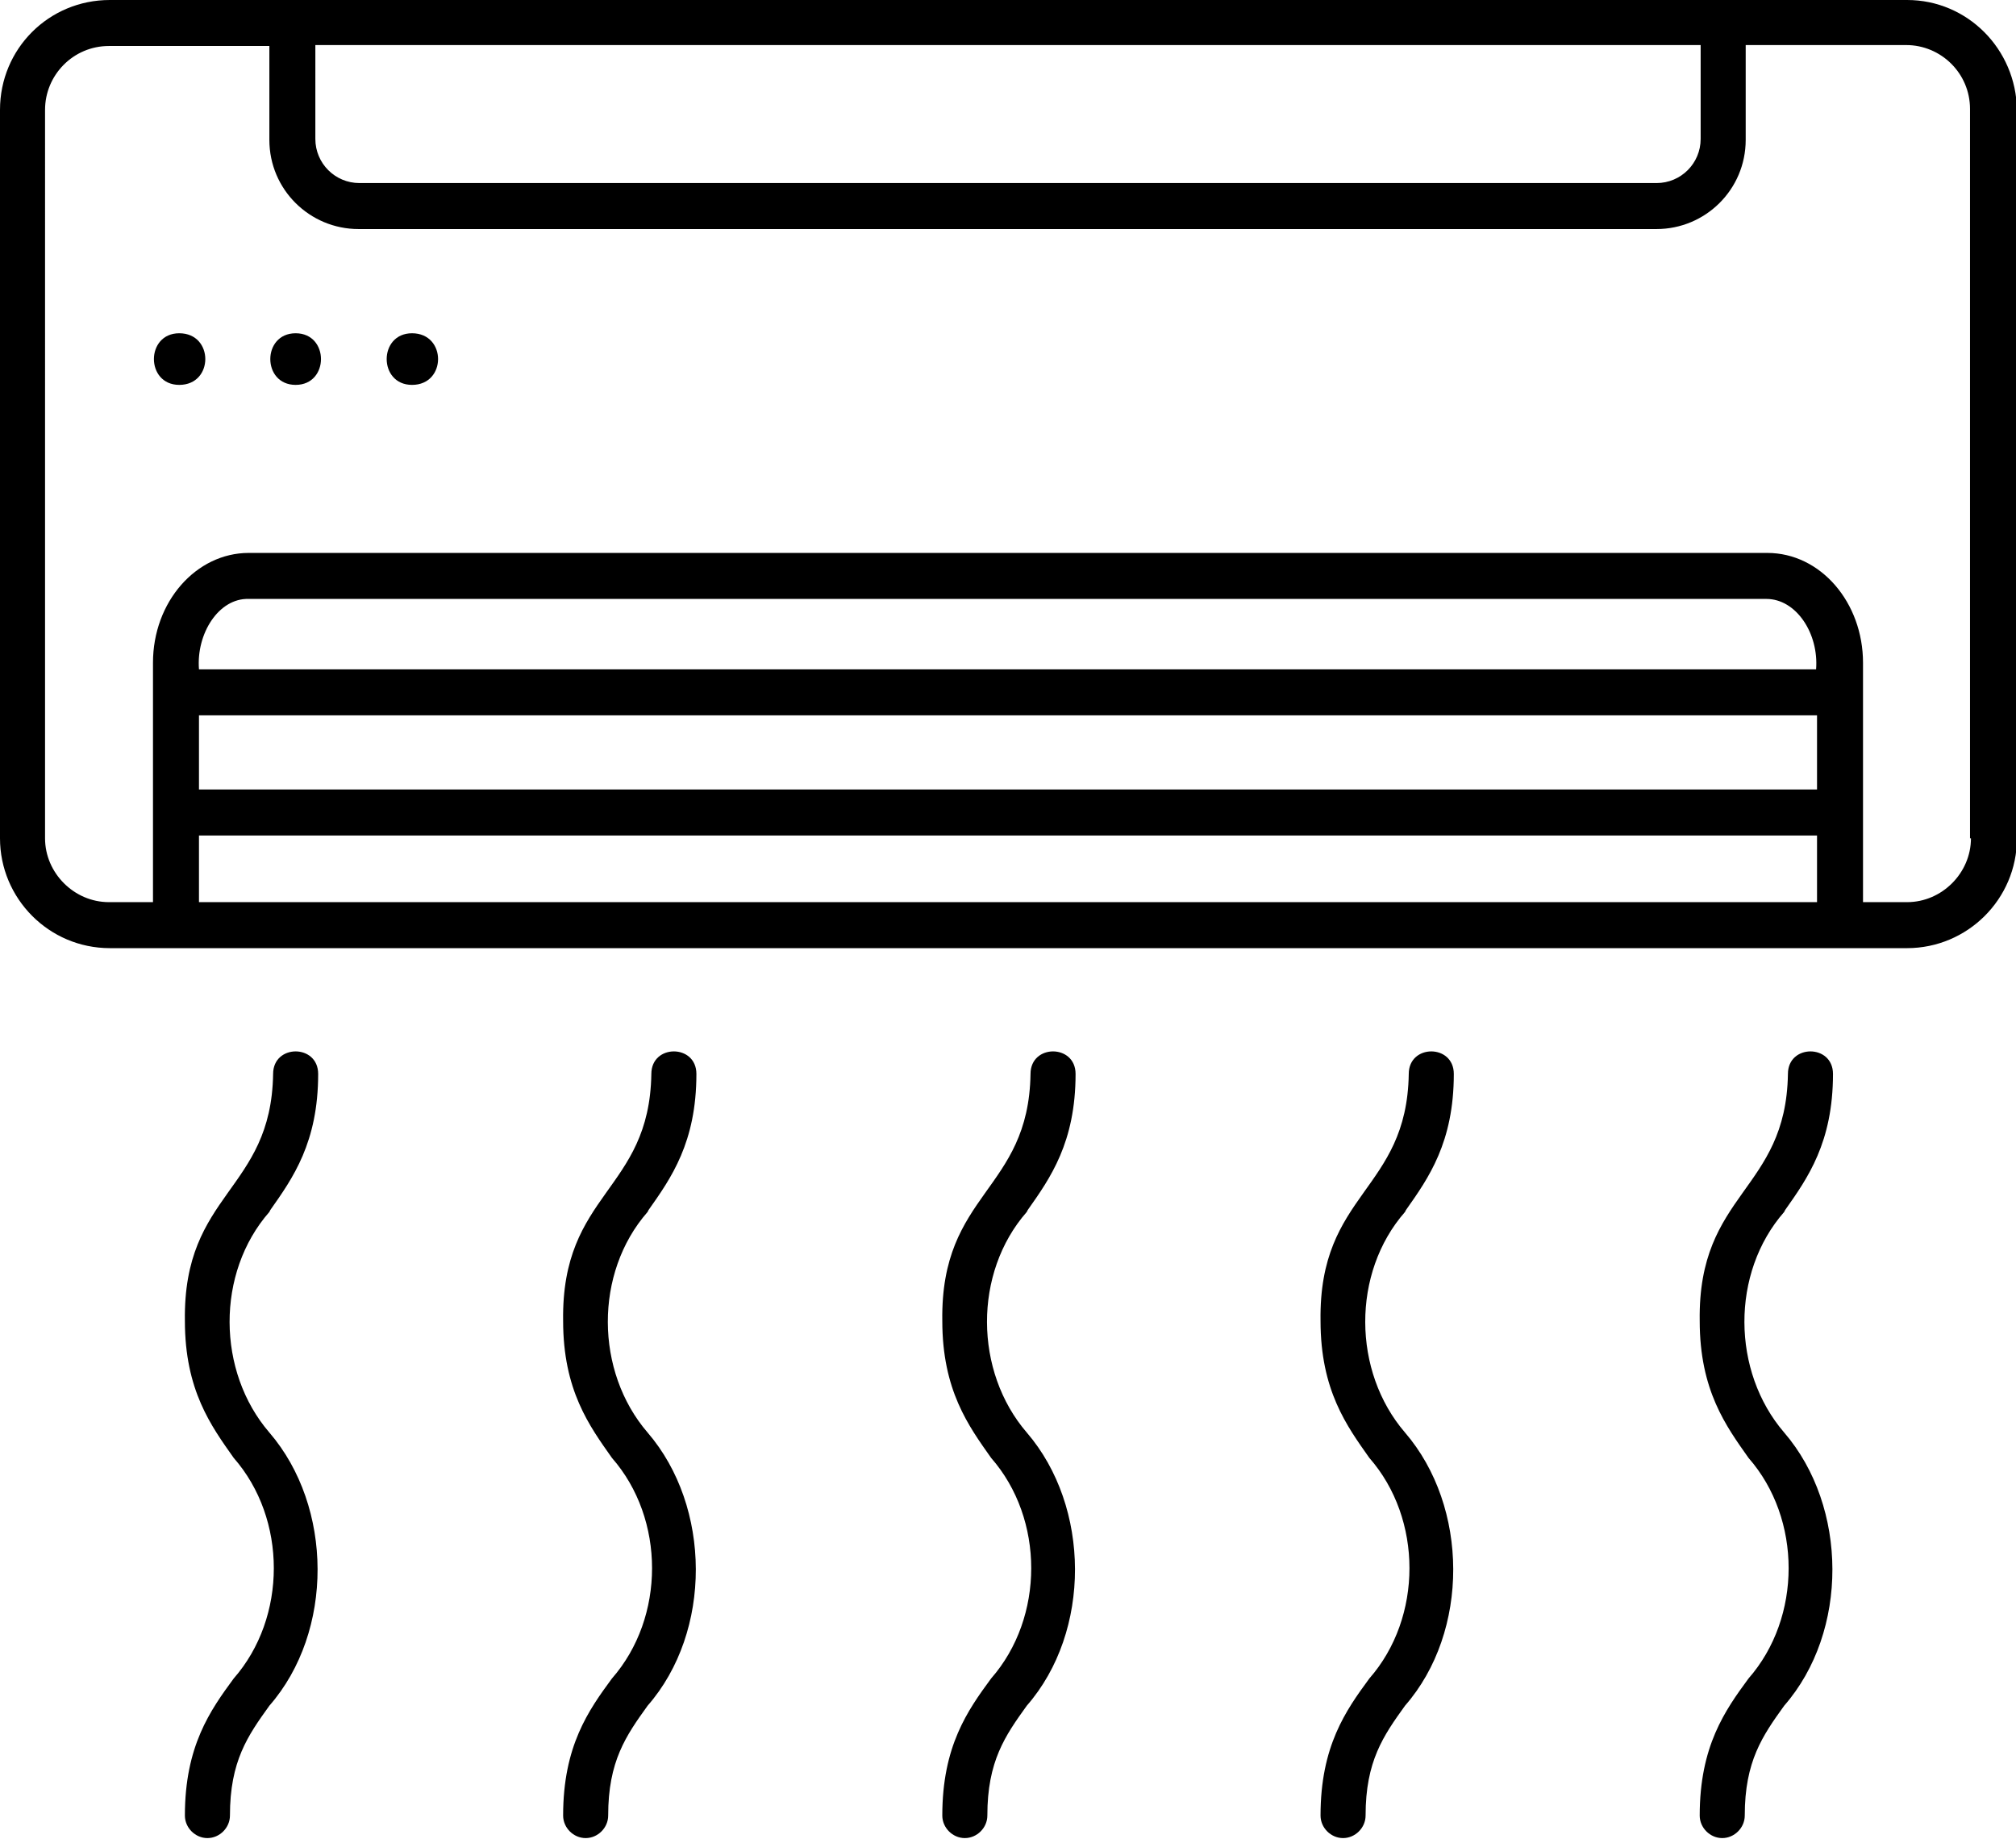 <?xml version="1.0" encoding="UTF-8"?>
<svg xmlns="http://www.w3.org/2000/svg" id="Layer_2" viewBox="0 0 21.48 19.59">
  <g id="Layer_1-2">
    <path d="M20.32,0H1.17C.52,0,0,.52,0,1.17v7.76c0,.64.52,1.17,1.17,1.17h19.15c.64,0,1.17-.52,1.17-1.17V1.17C21.48.52,20.96,0,20.32,0ZM3.36.48h14.76v1c0,.26-.21.47-.47.47H3.83c-.26,0-.47-.21-.47-.47V.48ZM19.36,9.61H2.12v-.71h17.24v.71ZM19.36,8.41H2.12v-.79h17.24v.79ZM2.12,7.13c-.03-.38.21-.76.53-.75h16.17c.32,0,.56.37.53.75H2.12ZM21,8.93c0,.37-.31.68-.68.68h-.47v-2.55c0-.64-.45-1.17-1.02-1.17H2.65c-.56,0-1.02.52-1.02,1.17v2.55h-.47c-.37,0-.68-.31-.68-.68V1.17c0-.37.3-.68.68-.68h1.71v1c0,.53.43.95.95.95h13.83c.52,0,.95-.42.95-.95V.48h1.71c.37,0,.68.3.68.68v7.77ZM1.91,4.1c-.36,0-.36-.55,0-.55.37,0,.37.55,0,.55ZM3.15,4.1c-.36,0-.36-.55,0-.55.36,0,.36.55,0,.55ZM4.39,4.1c-.36,0-.36-.55,0-.55.37,0,.37.55,0,.55ZM2.87,12.91c-.57.65-.56,1.7,0,2.35.68.79.69,2.12,0,2.91-.23.32-.42.59-.42,1.17,0,.13-.11.24-.24.24s-.24-.11-.24-.24c0-.74.27-1.12.52-1.46.57-.65.57-1.7,0-2.35-.24-.34-.52-.72-.52-1.46-.02-1.37.92-1.38.94-2.63,0-.32.48-.32.48,0,0,.73-.27,1.11-.51,1.45ZM6.9,12.91c-.57.65-.56,1.7,0,2.35.68.79.69,2.12,0,2.91-.23.32-.42.59-.42,1.17,0,.13-.11.24-.24.24s-.24-.11-.24-.24c0-.74.27-1.12.52-1.46.57-.65.57-1.7,0-2.35-.24-.34-.52-.72-.52-1.46-.02-1.37.92-1.38.94-2.63,0-.32.48-.32.48,0,0,.73-.27,1.11-.51,1.45h0ZM10.94,12.91c-.57.65-.56,1.7,0,2.35.68.79.69,2.12,0,2.91-.23.32-.42.59-.42,1.17,0,.13-.11.24-.24.24s-.24-.11-.24-.24c0-.74.27-1.12.52-1.46.57-.65.57-1.7,0-2.35-.24-.34-.52-.72-.52-1.46-.02-1.37.92-1.38.94-2.63,0-.32.48-.32.48,0,0,.73-.27,1.11-.51,1.45h0ZM14.97,12.91c-.57.65-.56,1.7,0,2.35.68.79.69,2.12,0,2.91-.23.32-.42.59-.42,1.17,0,.13-.11.24-.24.24s-.24-.11-.24-.24c0-.74.27-1.12.52-1.46.57-.65.57-1.7,0-2.35-.24-.34-.52-.72-.52-1.46-.02-1.37.92-1.38.94-2.63,0-.32.48-.32.48,0,0,.73-.27,1.11-.51,1.45ZM19.01,12.91c-.57.65-.56,1.7,0,2.35.68.79.69,2.12,0,2.91-.23.32-.42.59-.42,1.17,0,.13-.11.24-.24.24s-.24-.11-.24-.24c0-.74.27-1.12.52-1.46.57-.65.57-1.7,0-2.35-.24-.34-.52-.72-.52-1.46-.02-1.37.92-1.38.94-2.63,0-.32.48-.32.48,0,0,.73-.27,1.11-.51,1.45Z"></path>
  </g>
</svg>
